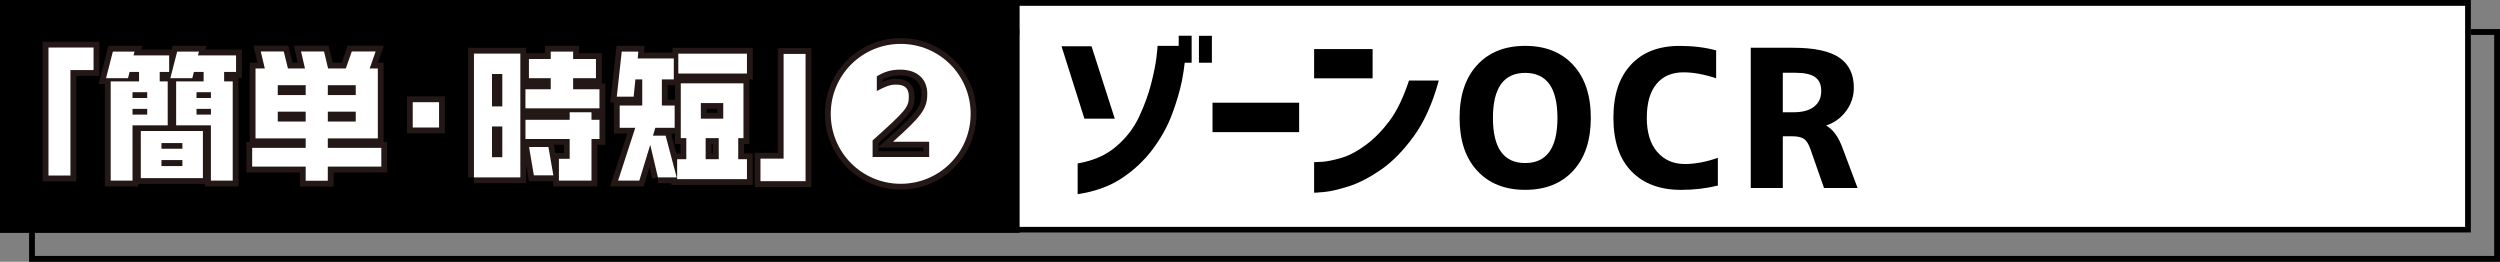<?xml version="1.0" encoding="UTF-8"?>
<svg xmlns="http://www.w3.org/2000/svg" version="1.1" viewBox="0 0 859.53 90">
  <rect x="0" y="0" width="859.53" height="90" fill="#808080" stroke="none"/>
  <defs>
    <style>
      .cls-1 {
        fill: #fff;
      }

      .cls-2 {
        fill: none;
        stroke: #231815;
        stroke-width: 4px;
      }
    </style>
  </defs>
  <!-- Generator: Adobe Illustrator 28.7.1, SVG Export Plug-In . SVG Version: 1.2.0 Build 142)  -->
  <g>
    <g id="_レイヤー_1" data-name="レイヤー_1">
      <g>
        <path d="M857.53,12v76H12V12h845.53M859.53,10H10v80h849.53V10h0Z"/>
        <rect x="0" width="350.59" height="80"/>
        <rect class="cls-1" x="350.59" width="498.94" height="80"/>
        <g>
          <g>
            <path class="cls-1" d="M24.22,24.09v36.25h-7.55V16.34h15.5v7.75h-7.95Z"/>
            <path class="cls-1" d="M54.91,24.74v3.25h2.75v15.1h-12.1v19h-7.5V27.99h9.75v-3.25h-3.25l-.55,2.15h-7.55l2.35-9.15h7.45l-.35,1.3h12.25v5.7h-3.25ZM50.61,31.69h-5.05v2h5.05v-2ZM50.61,37.44h-5.05v1.95h5.05v-1.95ZM48.41,61.24v-16.2h21.35v16.2h-21.35ZM62.71,49.19h-7.2v1.95h7.2v-1.95ZM62.71,55.04h-7.2v2.05h7.2v-2.05ZM77.06,24.74v3.25h2.95v34.1h-7.5v-19h-11.95v-15.1h9.45v-3.25h-3.35l-.55,2.15h-7.55l2.35-9.15h7.5l-.35,1.3h13.1v5.7h-4.1ZM72.52,31.69h-4.95v2h4.95v-2ZM72.52,37.44h-4.95v1.95h4.95v-1.95Z"/>
            <path class="cls-1" d="M112.7,57.29v4.85h-7.6v-4.85h-18.4v-6.45h18.4v-3.25h-17.25v-24.05h3.2l-1.4-5.85h7.9l1.45,5.85h5.85l-1.35-5.85h7.9l1.4,5.85h6.1l2.05-5.85h8.2l-2.05,5.85h2.8v24.05h-17.2v3.25h18.4v6.45h-18.4ZM105.1,29.29h-9.6v3.4h9.6v-3.4ZM105.1,38.39h-9.6v3.4h9.6v-3.4ZM122.31,29.29h-9.6v3.4h9.6v-3.4ZM122.31,38.39h-9.6v3.4h9.6v-3.4Z"/>
            <path class="cls-1" d="M141.9,43.84v-8.7h9.05v8.7h-9.05Z"/>
            <path class="cls-1" d="M162.95,60.99V18.44h15.95v42.55h-15.95ZM172.7,25.44h-3.55v11.15h3.55v-11.15ZM172.7,43.49h-3.55v10.55h3.55v-10.55ZM180.65,37.24v-6.55h8.7v-3.8h-7.5v-6.6h7.5v-2.55h7.7v2.55h7.85v6.6h-7.85v3.8h9.05v6.55h-25.45ZM203.36,47.79v14.3h-11.2v-7.5h3.7v-6.8h-15.2v-6.6h15.2v-2.6h7.5v2.6h2.75v6.6h-2.75ZM183.55,60.29l-1.65-9.75h6.65l1.7,9.75h-6.7Z"/>
            <path class="cls-1" d="M226.21,60.99l-2.65-11.2-3.75,12.3h-7.3l5.9-18.15h-5.35v-7.65h7.75v-9h-2.35l-.6,5.95h-5.8l1.7-15.5h5.7l-.2,2.35h12.4v7.2h-4.1v9h4.4v7.65h-6.65l-.8,2.7h4.35l3.8,14.35h-6.45ZM232.81,61.59v-6.85h3.15v-7.25h-1.9v-18.85h21.55v18.85h-1.8v7.25h3v6.85h-24ZM233.21,25.29v-6.85h23.6v6.85h-23.6ZM248.66,35.44h-7.7v5.35h7.7v-5.35ZM247.11,47.49h-4.5v7.25h4.5v-7.25Z"/>
            <path class="cls-1" d="M261.46,62.29v-7.75h7.95V18.54h7.55v43.75h-15.5Z"/>
            <path class="cls-1" d="M333.72,39.14c0,13.3-10.7,24.05-24.05,24.05s-24.05-10.75-24.05-24.05,10.75-24.05,24.05-24.05,24.05,10.7,24.05,24.05ZM319.46,48.74h-12.45c10-8.9,11.8-11.45,11.8-16.5s-3.45-8.3-9.3-8.3c-3,0-5.35.65-8.05,2.3v5.05c3.1-1.65,4.65-2.2,6.55-2.2,3.1,0,4.45,1.25,4.45,4.1,0,3.65-.8,4.65-12.45,15.1v5.7h19.45v-5.25Z"/>
          </g>
          <g>
            <path class="cls-2" d="M24.22,24.09v36.25h-7.55V16.34h15.5v7.75h-7.95Z"/>
            <path class="cls-2" d="M54.91,24.74v3.25h2.75v15.1h-12.1v19h-7.5V27.99h9.75v-3.25h-3.25l-.55,2.15h-7.55l2.35-9.15h7.45l-.35,1.3h12.25v5.7h-3.25ZM50.61,31.69h-5.05v2h5.05v-2ZM50.61,37.44h-5.05v1.95h5.05v-1.95ZM48.41,61.24v-16.2h21.35v16.2h-21.35ZM62.71,49.19h-7.2v1.95h7.2v-1.95ZM62.71,55.04h-7.2v2.05h7.2v-2.05ZM77.06,24.74v3.25h2.95v34.1h-7.5v-19h-11.95v-15.1h9.45v-3.25h-3.35l-.55,2.15h-7.55l2.35-9.15h7.5l-.35,1.3h13.1v5.7h-4.1ZM72.52,31.69h-4.95v2h4.95v-2ZM72.52,37.44h-4.95v1.95h4.95v-1.95Z"/>
            <path class="cls-2" d="M112.7,57.29v4.85h-7.6v-4.85h-18.4v-6.45h18.4v-3.25h-17.25v-24.05h3.2l-1.4-5.85h7.9l1.45,5.85h5.85l-1.35-5.85h7.9l1.4,5.85h6.1l2.05-5.85h8.2l-2.05,5.85h2.8v24.05h-17.2v3.25h18.4v6.45h-18.4ZM105.1,29.29h-9.6v3.4h9.6v-3.4ZM105.1,38.39h-9.6v3.4h9.6v-3.4ZM122.31,29.29h-9.6v3.4h9.6v-3.4ZM122.31,38.39h-9.6v3.4h9.6v-3.4Z"/>
            <path class="cls-2" d="M141.9,43.84v-8.7h9.05v8.7h-9.05Z"/>
            <path class="cls-2" d="M162.95,60.99V18.44h15.95v42.55h-15.95ZM172.7,25.44h-3.55v11.15h3.55v-11.15ZM172.7,43.49h-3.55v10.55h3.55v-10.55ZM180.65,37.24v-6.55h8.7v-3.8h-7.5v-6.6h7.5v-2.55h7.7v2.55h7.85v6.6h-7.85v3.8h9.05v6.55h-25.45ZM203.36,47.79v14.3h-11.2v-7.5h3.7v-6.8h-15.2v-6.6h15.2v-2.6h7.5v2.6h2.75v6.6h-2.75ZM183.55,60.29l-1.65-9.75h6.65l1.7,9.75h-6.7Z"/>
            <path class="cls-2" d="M226.21,60.99l-2.65-11.2-3.75,12.3h-7.3l5.9-18.15h-5.35v-7.65h7.75v-9h-2.35l-.6,5.95h-5.8l1.7-15.5h5.7l-.2,2.35h12.4v7.2h-4.1v9h4.4v7.65h-6.65l-.8,2.7h4.35l3.8,14.35h-6.45ZM232.81,61.59v-6.85h3.15v-7.25h-1.9v-18.85h21.55v18.85h-1.8v7.25h3v6.85h-24ZM233.21,25.29v-6.85h23.6v6.85h-23.6ZM248.66,35.44h-7.7v5.35h7.7v-5.35ZM247.11,47.49h-4.5v7.25h4.5v-7.25Z"/>
            <path class="cls-2" d="M261.46,62.29v-7.75h7.95V18.54h7.55v43.75h-15.5Z"/>
            <path class="cls-2" d="M333.72,39.14c0,13.3-10.7,24.05-24.05,24.05s-24.05-10.75-24.05-24.05,10.75-24.05,24.05-24.05,24.05,10.7,24.05,24.05ZM319.46,48.74h-12.45c10-8.9,11.8-11.45,11.8-16.5s-3.45-8.3-9.3-8.3c-3,0-5.35.65-8.05,2.3v5.05c3.1-1.65,4.65-2.2,6.55-2.2,3.1,0,4.45,1.25,4.45,4.1,0,3.65-.8,4.65-12.45,15.1v5.7h19.45v-5.25Z"/>
          </g>
          <g>
            <path class="cls-1" d="M24.22,24.09v36.25h-7.55V16.34h15.5v7.75h-7.95Z"/>
            <path class="cls-1" d="M54.91,24.74v3.25h2.75v15.1h-12.1v19h-7.5V27.99h9.75v-3.25h-3.25l-.55,2.15h-7.55l2.35-9.15h7.45l-.35,1.3h12.25v5.7h-3.25ZM50.61,31.69h-5.05v2h5.05v-2ZM50.61,37.44h-5.05v1.95h5.05v-1.95ZM48.41,61.24v-16.2h21.35v16.2h-21.35ZM62.71,49.19h-7.2v1.95h7.2v-1.95ZM62.71,55.04h-7.2v2.05h7.2v-2.05ZM77.06,24.74v3.25h2.95v34.1h-7.5v-19h-11.95v-15.1h9.45v-3.25h-3.35l-.55,2.15h-7.55l2.35-9.15h7.5l-.35,1.3h13.1v5.7h-4.1ZM72.52,31.69h-4.95v2h4.95v-2ZM72.52,37.44h-4.95v1.95h4.95v-1.95Z"/>
            <path class="cls-1" d="M112.7,57.29v4.85h-7.6v-4.85h-18.4v-6.45h18.4v-3.25h-17.25v-24.05h3.2l-1.4-5.85h7.9l1.45,5.85h5.85l-1.35-5.85h7.9l1.4,5.85h6.1l2.05-5.85h8.2l-2.05,5.85h2.8v24.05h-17.2v3.25h18.4v6.45h-18.4ZM105.1,29.29h-9.6v3.4h9.6v-3.4ZM105.1,38.39h-9.6v3.4h9.6v-3.4ZM122.31,29.29h-9.6v3.4h9.6v-3.4ZM122.31,38.39h-9.6v3.4h9.6v-3.4Z"/>
            <path class="cls-1" d="M141.9,43.84v-8.7h9.05v8.7h-9.05Z"/>
            <path class="cls-1" d="M162.95,60.99V18.44h15.95v42.55h-15.95ZM172.7,25.44h-3.55v11.15h3.55v-11.15ZM172.7,43.49h-3.55v10.55h3.55v-10.55ZM180.65,37.24v-6.55h8.7v-3.8h-7.5v-6.6h7.5v-2.55h7.7v2.55h7.85v6.6h-7.85v3.8h9.05v6.55h-25.45ZM203.36,47.79v14.3h-11.2v-7.5h3.7v-6.8h-15.2v-6.6h15.2v-2.6h7.5v2.6h2.75v6.6h-2.75ZM183.55,60.29l-1.65-9.75h6.65l1.7,9.75h-6.7Z"/>
            <path class="cls-1" d="M226.21,60.99l-2.65-11.2-3.75,12.3h-7.3l5.9-18.15h-5.35v-7.65h7.75v-9h-2.35l-.6,5.95h-5.8l1.7-15.5h5.7l-.2,2.35h12.4v7.2h-4.1v9h4.4v7.65h-6.65l-.8,2.7h4.35l3.8,14.35h-6.45ZM232.81,61.59v-6.85h3.15v-7.25h-1.9v-18.85h21.55v18.85h-1.8v7.25h3v6.85h-24ZM233.21,25.29v-6.85h23.6v6.85h-23.6ZM248.66,35.44h-7.7v5.35h7.7v-5.35ZM247.11,47.49h-4.5v7.25h4.5v-7.25Z"/>
            <path class="cls-1" d="M261.46,62.29v-7.75h7.95V18.54h7.55v43.75h-15.5Z"/>
            <path class="cls-1" d="M333.72,39.14c0,13.3-10.7,24.05-24.05,24.05s-24.05-10.75-24.05-24.05,10.75-24.05,24.05-24.05,24.05,10.7,24.05,24.05ZM319.46,48.74h-12.45c10-8.9,11.8-11.45,11.8-16.5s-3.45-8.3-9.3-8.3c-3,0-5.35.65-8.05,2.3v5.05c3.1-1.65,4.65-2.2,6.55-2.2,3.1,0,4.45,1.25,4.45,4.1,0,3.65-.8,4.65-12.45,15.1v5.7h19.45v-5.25Z"/>
          </g>
        </g>
        <g>
          <path d="M375.28,15.91l7.99,24.88h-10.44l-7.86-24.88h10.31ZM370.51,66.76v-10.57c5.33-.9,9.72-2.83,13.18-5.77,3.46-2.94,6.1-6.36,7.93-10.25,1.83-3.89,3.21-7.68,4.16-11.38.94-3.7,1.56-6.77,1.84-9.22.28-2.45.4-3.72.35-3.8h7.28v-3.48h4.45v9.28h-2.38c-.26,2.23-.58,4.32-.97,6.25-.73,3.57-1.87,7.41-3.42,11.54s-3.76,8.11-6.64,11.96c-2.88,3.85-6.4,7.15-10.57,9.93-4.17,2.77-9.24,4.61-15.21,5.51ZM412.21,21.58v-9.28h4.45v9.28h-4.45Z"/>
          <path d="M416.88,45.43v-10.12h29.78v10.12h-29.78Z"/>
          <path d="M451.81,26.93v-10.05h20.11v10.05h-20.11ZM494.67,27.7c-2.15,7.86-5.03,14.27-8.64,19.21s-7.36,8.76-11.25,11.44c-3.89,2.69-7.57,4.59-11.05,5.7s-6.33,1.77-8.54,1.97c-2.21.19-3.34.27-3.38.23v-10.51s.92.01,2.64-.1c1.72-.11,3.92-.55,6.61-1.32,2.68-.77,5.51-2.26,8.48-4.45s5.7-4.97,8.22-8.35c2.51-3.37,4.74-7.98,6.67-13.83h10.25Z"/>
          <path d="M540.88,58.7c-4.04,4.38-9.54,6.57-16.5,6.57s-12.46-2.19-16.5-6.57c-4.04-4.38-6.06-10.44-6.06-18.18s2.02-13.79,6.06-18.18c4.04-4.38,9.54-6.57,16.5-6.57s12.46,2.19,16.5,6.57c4.04,4.38,6.06,10.44,6.06,18.18s-2.02,13.79-6.06,18.18ZM535.47,40.53c0-10.31-3.7-15.47-11.09-15.47s-11.09,5.17-11.09,15.5,3.7,15.5,11.09,15.5,11.09-5.18,11.09-15.53Z"/>
          <path d="M566.19,40.53c0,5.03,1.19,8.93,3.58,11.7s5.55,4.16,9.51,4.16c3.52,0,7.3-.71,11.34-2.13v9.54c-4,.99-8.23,1.48-12.7,1.48-7.22,0-12.89-2.13-17.02-6.38s-6.19-10.38-6.19-18.37,2-13.9,5.99-18.24,9.58-6.51,16.76-6.51c4.64,0,8.83.52,12.57,1.55v9.6c-4.08-1.38-7.82-2.06-11.21-2.06-4,0-7.1,1.33-9.31,4-2.21,2.66-3.32,6.55-3.32,11.67Z"/>
          <path d="M612.95,46.85v17.79h-11.02V16.42h14.5c7.35,0,12.67,1.14,15.98,3.42,3.31,2.28,4.96,5.71,4.96,10.31,0,2.92-.87,5.58-2.61,7.96s-4.01,4.05-6.8,5v.13c2.32,1.29,4.19,3.91,5.61,7.86l5.09,13.54h-11.54l-4.58-13.08c-.6-1.85-1.34-3.09-2.22-3.74-.88-.64-2.25-.97-4.09-.97h-3.29ZM617.07,25h-4.12v13.6h3.67c3.09,0,5.46-.64,7.09-1.93,1.63-1.29,2.45-3.07,2.45-5.35s-.7-3.79-2.09-4.8c-1.4-1.01-3.73-1.51-6.99-1.51Z"/>
        </g>
        <path d="M847.53,2v76H2V2h845.53M849.53,0H0v80h849.53V0h0Z"/>
      </g>
    </g>
  </g>
</svg>